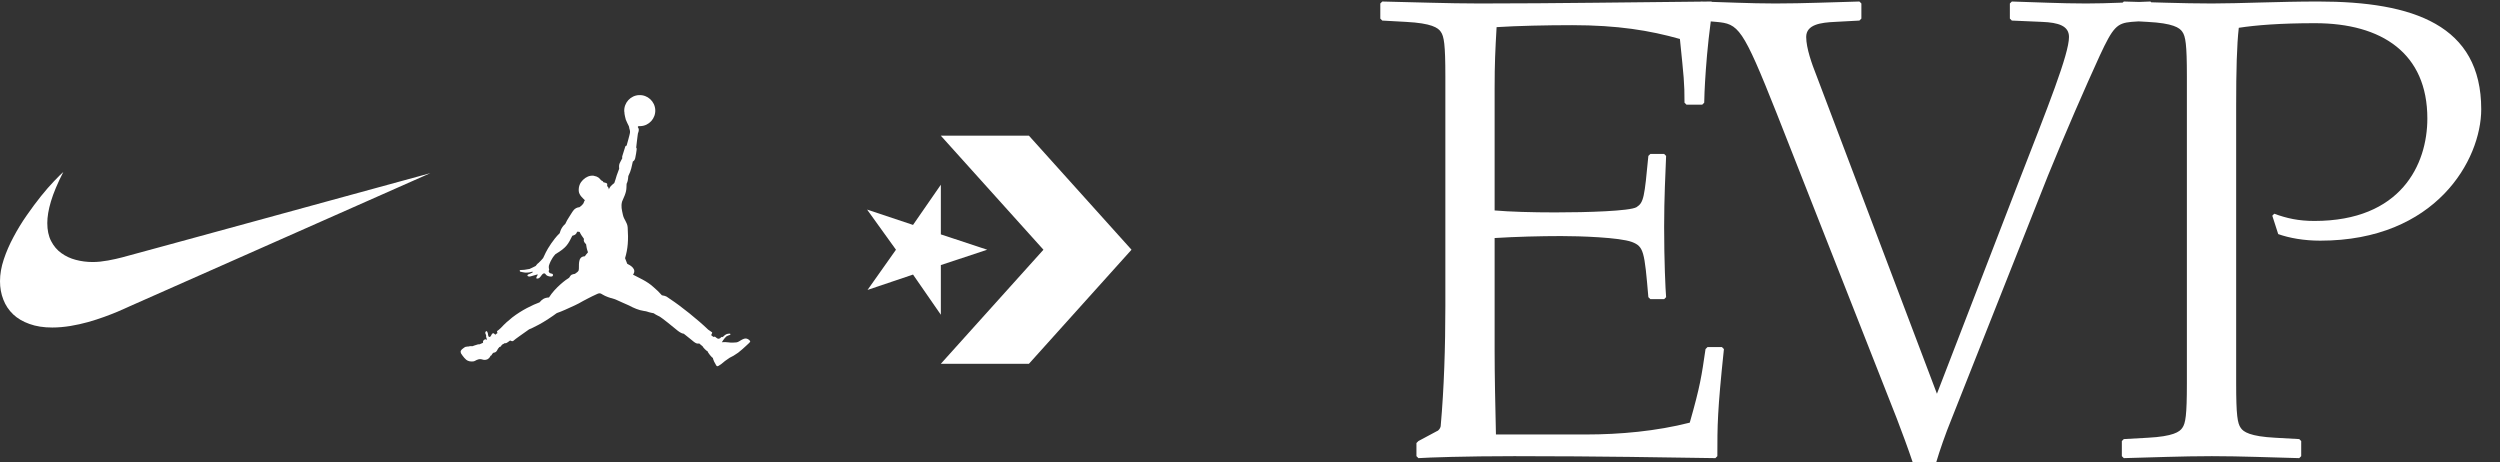 <svg width="422" height="78" viewBox="0 0 422 78" fill="none" xmlns="http://www.w3.org/2000/svg">
<rect x="0" y="0" width="422" height="78" fill="#333333" stroke="none"/>
<g clip-path="url(#clip0_377_477)">
<path d="M105.404 18.984C105.373 18.878 105.373 18.878 105.373 18.786C105.312 17.351 106.427 16.114 107.877 16.053C109.313 15.992 110.534 17.106 110.61 18.557C110.671 20.007 109.557 21.229 108.122 21.29C108.045 21.305 107.954 21.29 107.847 21.29C107.801 21.305 107.74 21.305 107.694 21.351C107.541 21.58 108.076 21.549 107.679 22.542C107.679 22.542 107.679 22.649 107.648 22.756C107.618 23.137 107.434 24.282 107.389 24.909C107.465 25.015 107.496 25.046 107.465 25.26C107.434 25.55 107.328 26.252 107.221 26.71C107.114 27.092 106.961 27.183 106.824 27.26C106.625 28.069 106.564 28.741 106.06 29.718C105.999 30.466 105.938 30.665 105.77 31.031C105.724 32.115 105.801 32.283 105.007 34.024C104.793 34.833 104.961 35.398 105.144 36.253C105.327 37.123 105.892 37.505 105.953 38.406C106.091 40.498 105.999 41.948 105.511 43.582L105.877 44.528C106.366 44.757 107.557 45.414 106.854 46.361C107.786 46.88 109.206 47.429 110.335 48.483C110.809 48.88 111.282 49.338 111.725 49.842C112.58 49.995 112.473 50.056 113.099 50.468C114.931 51.659 117.848 54.01 119.542 55.644C119.848 55.827 119.939 55.949 120.184 56.087C120.214 56.148 120.229 56.178 120.214 56.193C120.138 56.392 120.138 56.392 120.046 56.575C120.153 56.682 120.306 56.774 120.413 56.865C120.52 56.88 120.52 56.85 120.672 56.819C120.886 57.018 121.161 57.186 121.252 57.186C121.542 57.125 121.481 57.171 121.756 56.911C121.833 56.819 121.985 56.911 121.985 56.911C122.092 56.804 122.291 56.59 122.565 56.438C122.779 56.316 123.191 56.316 123.191 56.316C123.329 56.331 123.298 56.453 123.268 56.514C123.115 56.575 122.779 56.667 122.596 56.804C122.184 57.186 121.848 57.766 121.848 57.766C122.657 57.675 123.161 57.888 123.802 57.827C124.169 57.812 124.443 57.842 124.825 57.583C124.825 57.583 125.207 57.323 125.543 57.201C125.863 57.064 126.169 57.155 126.444 57.369C126.627 57.598 126.764 57.598 126.444 57.904C126.321 58.026 126.169 58.163 125.955 58.361C125.589 58.697 125.1 59.156 124.596 59.537C124.077 59.919 123.512 60.24 123.161 60.392C122.245 61.018 122.459 60.866 121.741 61.461C121.665 61.522 121.405 61.675 121.298 61.751C121.008 61.919 120.932 61.766 120.764 61.431C120.764 61.431 120.687 61.308 120.55 61.049C120.413 60.759 120.306 60.423 120.352 60.423C120.184 60.407 119.451 59.491 119.451 59.308C119.283 59.278 118.626 58.606 118.611 58.468L118.031 57.98C117.344 58.102 117.191 57.675 115.42 56.331C115.206 56.316 114.885 56.193 114.443 55.858C113.633 55.17 111.71 53.644 111.389 53.46C111.038 53.277 110.626 53.094 110.351 52.88C109.954 52.819 109.755 52.743 109.542 52.697C109.328 52.636 109.16 52.544 108.656 52.483C107.831 52.361 106.976 51.995 106.182 51.567C105.801 51.369 105.465 51.277 105.144 51.109C104.411 50.773 103.77 50.468 103.281 50.346C103.098 50.33 102.197 50.025 101.739 49.735C101.571 49.643 101.48 49.567 101.373 49.536C101.129 49.475 100.961 49.552 100.854 49.597C100.228 49.888 99.663 50.147 99.129 50.437C98.64 50.681 98.182 50.941 97.693 51.216C97.266 51.445 96.762 51.674 96.243 51.903C96.243 51.903 94.792 52.59 93.983 52.85C93.281 53.384 91.845 54.331 90.975 54.789C90.548 54.987 89.708 55.476 89.326 55.583C89.112 55.751 88.318 56.285 87.708 56.728C87.219 57.064 86.868 57.354 86.868 57.354C86.578 57.583 86.593 57.705 86.105 57.476C85.952 57.583 85.845 57.659 85.753 57.736C85.372 57.995 85.356 57.934 85.204 57.919C84.929 58.133 84.898 58.026 84.669 58.27C84.501 58.499 84.669 58.438 84.349 58.56C84.272 58.575 84.242 58.667 84.196 58.713C83.936 58.911 83.921 59.507 83.31 59.537C82.944 59.782 83.02 60.087 82.776 60.056C82.776 60.331 82.287 60.682 82.196 60.682C81.402 60.942 81.371 60.362 80.44 60.774C80.318 60.82 80.135 60.972 79.906 61.003C79.493 61.064 79.005 60.988 78.699 60.728C78.241 60.346 77.814 59.644 77.814 59.644C77.676 59.293 77.768 59.079 78.257 58.743C78.455 58.621 78.486 58.529 78.822 58.514C78.989 58.453 78.944 58.545 79.234 58.453C79.402 58.407 79.402 58.438 79.753 58.438C79.829 58.392 79.936 58.377 80.089 58.316C80.364 58.224 80.623 58.148 80.623 58.148C80.623 58.148 80.7 58.087 80.959 58.117C81.173 58.026 81.417 57.904 81.539 57.858C81.509 57.522 81.555 57.522 81.707 57.384C81.921 57.216 81.951 57.247 82.104 57.354C82.165 57.339 82.211 57.323 82.18 57.262C82.15 57.064 82.013 56.972 82.058 56.59C81.997 56.438 81.89 56.239 81.921 56.117C81.951 55.995 81.997 55.934 82.074 55.903C82.15 55.873 82.196 55.919 82.226 55.964C82.303 56.056 82.364 56.331 82.364 56.331C82.379 56.651 82.471 57.033 82.776 56.819C82.959 56.651 83.005 56.163 83.356 56.27L83.616 56.499C83.845 56.3 83.845 56.3 83.998 56.209C83.998 56.209 83.784 56.01 83.967 55.842C84.089 55.735 84.257 55.659 84.532 55.369C85.28 54.575 85.677 54.224 86.471 53.583C88.089 52.331 89.922 51.46 91.082 51.033C91.479 50.559 91.845 50.254 92.67 50.208C93.693 48.559 95.617 47.124 96.059 46.895C96.426 46.269 96.579 46.33 97.052 46.223C97.418 45.933 97.525 45.933 97.678 45.643C97.846 45.017 97.373 43.307 98.716 43.261C99.022 42.864 98.93 42.956 99.251 42.589C99.052 42.055 98.976 41.612 98.93 41.23C98.915 41.185 98.396 40.803 98.579 40.33C98.365 40.055 97.953 39.444 97.846 39.154C97.785 39.154 97.724 39.139 97.678 39.123C97.617 39.108 97.525 39.108 97.434 39.108C97.22 39.642 96.991 39.673 96.609 39.795C95.907 41.185 95.662 41.78 93.769 42.895C93.006 43.704 92.731 44.635 92.731 44.62C92.594 44.895 92.624 45.276 92.701 45.49C92.578 45.78 92.624 45.826 92.624 45.826C92.655 45.948 92.777 46.116 92.914 46.132C93.128 46.193 93.372 46.193 93.342 46.452C93.311 46.758 92.899 46.697 92.701 46.651C91.952 46.513 92.197 46.025 91.708 46.177C91.326 46.406 91.174 47.124 90.578 47.017C90.502 46.956 90.532 46.819 90.593 46.697C90.67 46.529 90.823 46.376 90.746 46.315C90.349 46.422 89.57 46.651 89.57 46.651C89.204 46.758 88.807 46.544 89.174 46.315C89.341 46.254 89.586 46.177 89.891 45.994C89.891 45.994 90.059 45.796 89.738 45.887C89.418 45.994 88.944 46.04 88.609 46.009C88.609 46.009 87.906 45.903 87.815 45.857C87.738 45.796 87.647 45.567 87.86 45.582C88.15 45.597 88.853 45.521 89.387 45.399C89.647 45.307 90.151 45.017 90.425 44.895C90.425 44.895 90.731 44.467 90.914 44.376C91.204 44.07 91.433 43.887 91.677 43.566C91.922 43.078 92.197 42.315 93.036 41.108C93.418 40.559 93.891 39.917 94.487 39.352C94.487 39.352 94.655 38.436 95.418 37.795C95.586 37.413 95.846 36.955 96.121 36.543C96.228 36.39 96.319 36.253 96.411 36.085C96.655 35.734 96.915 35.062 97.815 34.97C97.815 34.97 98.212 34.696 98.35 34.497C98.579 34.298 98.548 33.993 98.731 33.795C98.441 33.505 97.739 32.955 97.693 32.237C97.647 31.443 97.922 30.833 98.411 30.359C98.945 29.855 99.495 29.611 100.167 29.657C101.006 29.81 101.159 30.084 101.403 30.359C101.648 30.634 101.755 30.466 101.846 30.756C102.549 30.955 102.518 30.878 102.488 31.398C102.61 31.55 102.778 31.688 102.762 31.978C102.991 31.504 103.052 31.413 103.694 30.894C103.862 30.466 103.969 30.039 104.106 29.596C104.243 29.199 104.411 28.787 104.518 28.481C104.411 27.596 104.686 27.458 105.053 26.68C104.992 26.573 105.007 26.542 105.037 26.374C105.19 25.855 105.404 25.199 105.541 24.756C105.541 24.756 105.587 24.588 105.77 24.588C105.938 24.038 106.198 23.015 106.259 22.786C106.427 22.221 106.335 22.008 106.228 21.672C106.198 21.565 106.213 21.427 106.152 21.305C105.969 20.969 105.77 20.511 105.633 20.191C105.556 19.992 105.419 19.229 105.419 19.229C105.404 19.061 105.404 18.984 105.404 18.984Z" fill="white"/>
<path fill-rule="evenodd" clip-rule="evenodd" d="M158.808 22.902L176.133 42.153L158.808 61.411H173.681L191 42.153L173.681 22.902H158.808ZM154.12 37.966L146.364 35.374L151.239 42.153L146.441 48.939L154.12 46.347L158.815 53.13V44.745L166.64 42.153L158.815 39.564V31.18L154.12 37.966Z" fill="white"/>
<path fill-rule="evenodd" clip-rule="evenodd" d="M21.949 51.676C21.938 51.676 21.728 51.765 21.348 51.948C20.96 52.123 20.449 52.361 19.817 52.624C19.184 52.891 18.444 53.178 17.598 53.486C16.761 53.792 15.851 54.083 14.888 54.359C13.931 54.624 12.937 54.85 11.895 55.023C10.86 55.19 9.833 55.285 8.817 55.285C7.355 55.285 6.076 55.086 4.975 54.684C3.865 54.293 2.95 53.75 2.219 53.062C1.489 52.364 0.934 51.536 0.567 50.581C0.186 49.618 0 48.577 0 47.463C0 46.286 0.213 45.068 0.635 43.792C1.054 42.527 1.601 41.264 2.277 40.011C2.95 38.743 3.688 37.526 4.509 36.356C5.324 35.18 6.126 34.104 6.912 33.121C7.7 32.139 8.436 31.297 9.123 30.581C9.802 29.871 10.321 29.351 10.689 29.028C9.705 30.947 9.01 32.609 8.597 34.003C8.181 35.398 7.983 36.612 7.983 37.654C7.983 38.836 8.193 39.858 8.628 40.691C9.061 41.533 9.631 42.212 10.36 42.728C11.077 43.249 11.893 43.629 12.803 43.866C13.717 44.108 14.667 44.23 15.645 44.23C16.039 44.23 16.466 44.208 16.912 44.163C17.351 44.108 17.792 44.05 18.234 43.972C18.669 43.893 19.096 43.804 19.502 43.715C19.902 43.614 20.27 43.533 20.596 43.451C21.309 43.265 23.607 42.636 27.513 41.571C29.184 41.117 31.27 40.538 33.79 39.858C36.302 39.173 39.376 38.333 43.005 37.339C46.633 36.336 50.892 35.168 55.765 33.843C60.643 32.516 66.267 30.981 72.642 29.227L21.949 51.676Z" fill="white"/>
</g>
<path d="M243.976 51.714V12.898C243.976 7.464 243.754 6.133 243.199 5.357C242.756 4.692 241.647 3.915 237.321 3.693L233.329 3.472L232.996 3.139V0.588L233.329 0.256C238.763 0.366 244.308 0.588 249.743 0.588C262.829 0.588 275.805 0.366 288.891 0.256L289.224 0.588C287.893 8.795 287.671 16.558 287.671 17.334L287.338 17.667H284.677L284.344 17.334C284.344 13.896 284.233 13.12 283.568 6.577C278.466 5.135 273.032 4.248 265.38 4.248C261.055 4.248 256.064 4.359 252.626 4.581C252.404 8.462 252.293 10.68 252.293 14.895V35.523C254.844 35.744 258.615 35.855 262.496 35.855C267.931 35.855 275.139 35.633 276.248 34.968C277.468 34.192 277.579 33.304 278.244 26.318L278.577 25.985H280.906L281.239 26.318C281.128 29.312 280.906 33.304 280.906 38.295C280.906 44.062 281.128 48.831 281.239 50.162L280.906 50.494H278.577L278.244 50.162C277.579 42.398 277.468 41.622 275.472 40.846C273.365 40.069 266.711 39.848 263.494 39.848C260.056 39.848 255.842 39.959 252.293 40.18V59.145C252.293 63.47 252.404 68.46 252.515 73.34H267.709C273.476 73.34 279.575 72.786 285.231 71.344C287.006 65.133 287.228 63.47 287.893 58.923L288.226 58.59H290.666L290.998 58.923C289.889 69.459 289.889 71.788 289.889 77L289.556 77.333C281.239 77.222 270.592 77 255.62 77C247.303 77 241.092 77.222 239.429 77.333L239.096 77V74.782L239.429 74.449L242.534 72.786C242.867 72.675 243.199 72.231 243.199 71.788C243.754 65.577 243.976 58.59 243.976 51.714ZM320.19 70.679L299.895 19.109C294.128 4.581 293.462 4.026 289.692 3.693L287.141 3.472L286.808 3.139V0.588L287.141 0.256C291.133 0.366 295.348 0.588 299.673 0.588C304.553 0.588 309.321 0.366 313.868 0.256L314.201 0.588V3.139L313.868 3.472L309.765 3.693C307.325 3.804 304.885 4.137 304.885 6.244C304.885 8.13 305.883 10.902 306.549 12.566L326.955 66.464L340.818 30.532C345.697 18 349.246 9.128 349.246 6.244C349.246 4.359 347.472 3.804 344.699 3.693L339.598 3.472L339.265 3.139V0.588L339.598 0.256C343.59 0.366 347.805 0.588 352.13 0.588C355.9 0.588 359.56 0.366 362.998 0.256L363.331 0.588V3.139L362.998 3.472L359.782 3.693C357.342 3.915 356.677 4.581 354.459 9.35C352.019 14.673 348.581 22.547 345.697 29.645L329.395 70.79C328.397 73.229 327.398 76.113 326.844 77.998H322.851C322.075 75.669 321.077 73.007 320.19 70.679ZM369.146 64.69V12.898C369.146 7.464 368.924 6.133 368.37 5.357C367.926 4.692 366.817 3.915 362.492 3.693L358.5 3.472L358.167 3.139V0.588L358.5 0.256C363.158 0.366 368.259 0.588 373.361 0.588C378.018 0.588 384.673 0.256 391.327 0.256C407.408 0.256 418.831 4.248 418.831 18.444C418.831 26.983 411.178 40.624 391.659 40.624C388.887 40.624 386.447 40.18 384.562 39.515L383.564 36.41L383.896 36.077C386.003 36.853 388 37.297 390.661 37.297C405.3 37.297 409.737 27.759 409.737 19.996C409.737 9.017 402.084 3.915 390.772 3.915C384.894 3.915 380.791 4.248 377.908 4.692C377.575 7.575 377.464 11.9 377.464 17.889V64.69C377.464 70.124 377.686 71.455 378.24 72.231C378.684 72.897 379.793 73.673 384.118 73.895L388.111 74.117L388.443 74.449V77L388.111 77.333C383.453 77.222 378.351 77 373.361 77C368.259 77 363.158 77.222 358.5 77.333L358.167 77V74.449L358.5 74.117L362.492 73.895C366.817 73.673 367.926 72.897 368.37 72.231C368.924 71.455 369.146 70.124 369.146 64.69Z" fill="white"/>
<defs>
<clipPath id="clip0_377_477">
<rect width="191" height="45.899" fill="white" transform="translate(0 16.05)"/>
</clipPath>
</defs>
</svg>
